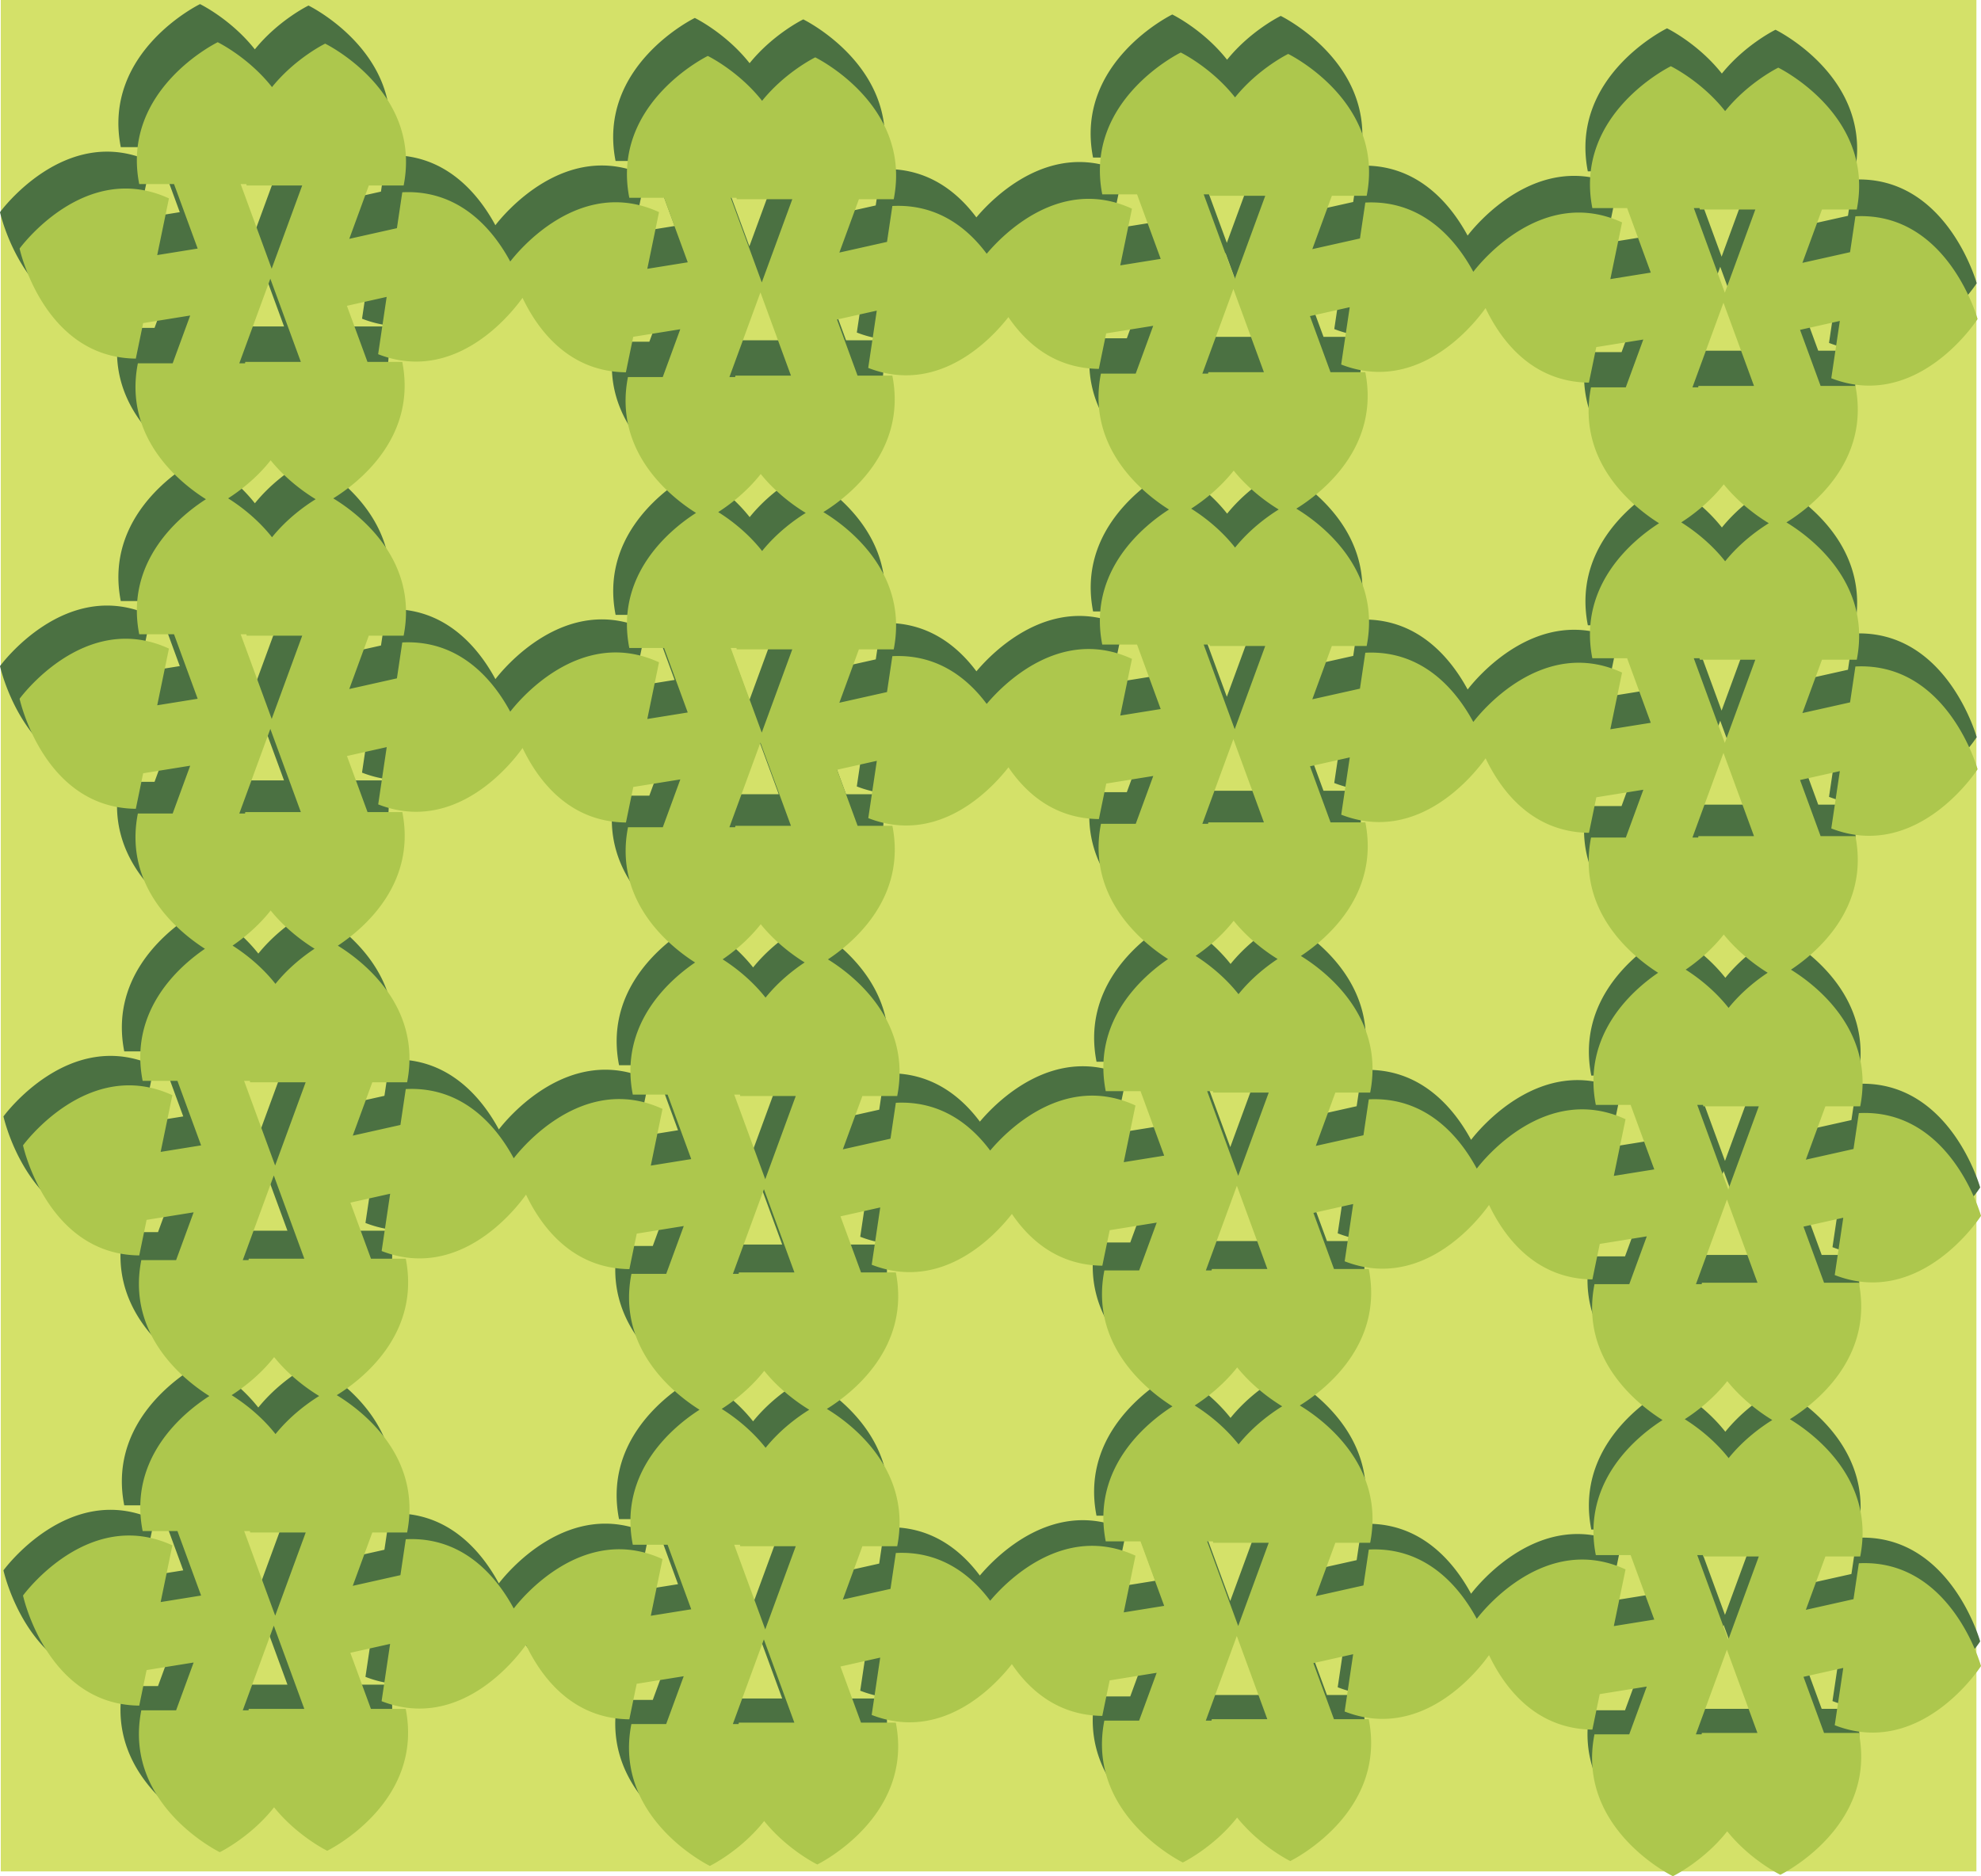 <svg xmlns="http://www.w3.org/2000/svg" viewBox="0 0 662.716 627.792"><g stroke-width="1.333" fill-rule="evenodd"><path d="M.259 0h660.92v626.19H.259z" fill="#d4e169"/><path d="M51.7 109.712H39.948c-4.997 25.37 14.703 40.65 22.992 45.85-8.532 5.46-27.441 20.65-22.533 45.56h11.752l7.986 21.76-13.66 2.19 3.959-19.12C21.869 192.812 0 222.882 0 222.882s8.031 36.8 39.257 37.13c.82-3.97 1.648-7.97 2.48-11.99l15.884-2.55-5.921 16.13H39.948c-4.931 25.03 14.18 40.23 22.653 45.63-9.044 6.18-25.673 21.03-21.036 44.57h11.752l7.987 21.76-13.66 2.2c1.332-6.44 2.656-12.84 3.959-19.13-28.575-13.14-50.444 16.93-50.444 16.93s8.03 36.8 39.257 37.13c.82-3.97 1.648-7.97 2.48-11.99l15.884-2.55-5.921 16.13H41.107c-4.998 25.37 14.702 40.65 22.992 45.85-8.532 5.46-27.442 20.65-22.534 45.56h11.752l7.987 21.76-13.66 2.19 3.959-19.12c-28.575-13.14-50.444 16.93-50.444 16.93s8.03 36.8 39.257 37.12l2.48-11.98 15.884-2.56-5.921 16.14H41.107c-6.286 31.9 26.508 47.86 26.508 47.86s10.373-5.05 18.333-15.14c7.905 9.77 17.951 14.66 17.951 14.66s32.797-15.96 26.507-47.86h-11.751l-6.946-18.92 13.427-3.01c-.96 6.5-1.93 12.97-2.88 19.33 26.2 10.19 45.1-13.87 48.76-19.02 5.16 10.77 15.6 24.93 34.92 25.13.82-3.96 1.64-7.96 2.48-11.98l15.88-2.55-5.92 16.13h-11.75c-6.29 31.91 26.51 47.86 26.51 47.86s10.37-5.05 18.33-15.14c7.91 9.77 17.95 14.66 17.95 14.66s32.8-15.95 26.51-47.86h-11.75l-6.95-18.93 13.43-3c-.97 6.5-1.93 12.97-2.88 19.33 23.76 9.25 41.52-9.7 47.35-17.14 5.99 8.82 15.61 17.31 30.54 17.47.82-3.97 1.65-7.97 2.48-11.99l15.88-2.55-5.92 16.13h-11.75c-6.29 31.91 26.51 47.86 26.51 47.86s10.37-5.05 18.33-15.14c7.9 9.77 17.95 14.66 17.95 14.66s32.79-15.95 26.51-47.86h-11.75l-6.95-18.92 13.43-3.01c-.97 6.5-1.93 12.97-2.88 19.34 26.2 10.18 45.09-13.88 48.76-19.03 5.15 10.77 15.59 24.93 34.91 25.14.82-3.97 1.65-7.97 2.48-11.99l15.89-2.55-5.92 16.13h-11.75c-6.29 31.91 26.5 47.86 26.5 47.86s10.38-5.05 18.34-15.14c7.9 9.78 17.95 14.66 17.95 14.66s32.79-15.95 26.51-47.86h-11.76l-6.94-18.92 13.43-3.01c-.97 6.51-1.93 12.97-2.88 19.33 29.26 11.39 49.41-19.96 49.41-19.96s-10.07-36.25-41.26-34.68c-.6 4.01-1.2 8.05-1.81 12.12l-16.09 3.6 6.6-18h11.76c5.16-26.19-16.02-41.63-23.77-46.32 8.09-5.01 28.37-20.36 23.31-46.04h-11.76l-6.94-18.93 13.43-3.01c-.97 6.51-1.93 12.98-2.88 19.34 29.26 11.38 49.41-19.97 49.41-19.97s-10.07-36.25-41.26-34.67c-.6 4-1.2 8.04-1.81 12.11l-16.09 3.6 6.6-18h11.76c5.07-25.78-15.36-41.15-23.4-46.09 8.84-5.85 26.54-20.87 21.78-45.06h-11.76l-6.94-18.93 13.43-3.01c-.97 6.51-1.93 12.98-2.88 19.34 29.26 11.38 49.41-19.97 49.41-19.97s-10.07-36.25-41.26-34.67c-.6 4-1.2 8.04-1.81 12.11l-16.09 3.6 6.6-18h11.76c5.16-26.19-16.02-41.63-23.77-46.32 8.1-5.01 28.37-20.35 23.31-46.04h-11.76l-6.94-18.926 13.43-3.007c-.97 6.503-1.93 12.973-2.88 19.333 29.26 11.38 49.41-19.966 49.41-19.966s-10.07-36.251-41.26-34.675c-.6 4.004-1.2 8.048-1.81 12.114l-16.09 3.598 6.6-17.997h11.76c6.28-31.905-26.51-47.86-26.51-47.86s-10.05 4.887-17.95 14.66c-7.96-10.092-18.34-15.139-18.34-15.139s-32.79 15.954-26.5 47.86h11.75l7.99 21.76-13.66 2.198c1.33-6.434 2.65-12.832 3.95-19.126-26.98-12.409-47.99 13.712-50.24 16.662-5.68-10.492-16.93-24.348-36.47-23.36-.6 4.004-1.2 8.048-1.81 12.113l-16.09 3.599 6.61-17.998h11.75c6.28-31.905-26.51-47.86-26.51-47.86s-10.05 4.887-17.95 14.66c-7.96-10.092-18.33-15.138-18.33-15.138s-32.8 15.953-26.51 47.86h11.75l7.99 21.76-13.66 2.197c1.33-6.433 2.65-12.832 3.96-19.125-24.36-11.203-43.85 8.998-49.07 15.201-6.45-8.641-16.64-16.881-31.86-16.112-.6 4.004-1.2 8.048-1.81 12.113l-16.09 3.599 6.61-17.997h11.75c6.29-31.906-26.51-47.86-26.51-47.86s-10.04 4.886-17.95 14.66c-7.96-10.092-18.33-15.139-18.33-15.139s-32.8 15.953-26.51 47.86h11.75l7.99 21.76-13.66 2.197c1.33-6.433 2.65-12.832 3.95-19.125-26.98-12.409-47.98 13.712-50.24 16.661-5.68-10.492-16.93-24.348-36.47-23.36-.59 4.004-1.2 8.048-1.81 12.114l-16.087 3.598 6.606-17.997h11.751c6.29-31.905-26.507-47.86-26.507-47.86s-10.046 4.887-17.951 14.66C77.288 6.42 66.915 1.373 66.915 1.373s-32.794 15.954-26.508 47.86h11.752l7.986 21.76-13.66 2.198 3.959-19.126C21.869 40.925 0 70.993 0 70.993s8.031 36.799 39.257 37.129c.82-3.97 1.648-7.965 2.48-11.985l15.884-2.554zm516.46 462.08h18.76l-10.3-28.07-10.48 28.55h1.93l.09-.48zm-325.25-3.47h18.76l-10.3-28.08-10.48 28.56h1.93l.09-.48zm159.73-1.16h18.76l-10.3-28.07-10.48 28.55h1.93l.09-.48zm-325.24-3.47h18.758l-10.304-28.08-10.48 28.56h1.934c.029-.16.06-.32.092-.48zm359.56-167.34l6.95 18.92h11.75c5.06 25.69-15.21 41.04-23.3 46.04 7.75 4.7 28.92 20.14 23.76 46.33h-11.76l-6.6 17.99 16.09-3.59c.61-4.07 1.21-8.11 1.81-12.12 19.54-.99 30.79 12.87 36.47 23.36 2.25-2.95 23.26-29.07 50.24-16.66-1.3 6.29-2.63 12.69-3.96 19.13l13.66-2.2-7.98-21.76h-11.75c-4.91-24.91 14-40.1 22.53-45.56-8.29-5.2-27.99-20.48-22.99-45.84h11.75l5.92-16.14-15.89 2.56c-.83 4.02-1.66 8.02-2.48 11.98-19.31-.2-29.76-14.36-34.91-25.14-3.67 5.15-22.56 29.22-48.76 19.03.95-6.37 1.91-12.83 2.88-19.33zm150.42 115.92h-18.76l-.09-.48h-1.94l10.48 28.56zm-475.67-119.39l6.946 18.92h11.751c5.06 25.69-15.21 41.04-23.303 46.04 7.752 4.69 28.923 20.13 23.763 46.33h-11.752l-6.605 17.99 16.088-3.6c.61-4.06 1.21-8.11 1.81-12.11 19.54-.99 30.79 12.87 36.47 23.36 2.26-2.95 23.26-29.07 50.24-16.66-1.3 6.29-2.62 12.69-3.96 19.12l13.66-2.19-7.98-21.76h-11.75c-4.91-24.91 14-40.1 22.53-45.56-8.29-5.2-27.99-20.49-22.99-45.85h11.75l5.92-16.13-15.88 2.55c-.84 4.02-1.66 8.02-2.48 11.98-19.32-.2-29.76-14.36-34.92-25.13-3.66 5.15-22.56 29.21-48.76 19.03.95-6.37 1.92-12.84 2.88-19.34zm165.52 4.63l6.95 18.92h11.75c5.06 25.69-15.21 41.04-23.31 46.04 7.76 4.7 28.93 20.14 23.77 46.32h-11.75l-6.61 18 16.09-3.6c.61-4.06 1.21-8.1 1.81-12.11 15.22-.77 25.41 7.47 31.86 16.11 5.22-6.2 24.7-26.4 49.07-15.2-1.31 6.3-2.63 12.69-3.96 19.13l13.66-2.2-7.99-21.76h-11.75c-4.91-24.91 14-40.09 22.53-45.56-8.29-5.2-27.99-20.48-22.99-45.85h11.75l5.92-16.13-15.88 2.56c-.83 4.02-1.66 8.02-2.48 11.98-14.93-.16-24.55-8.65-30.54-17.47-5.83 7.44-23.59 26.39-47.35 17.14.95-6.36 1.91-12.82 2.88-19.33zm-15.1 111.28h-18.76c-.03-.16-.06-.32-.09-.47h-1.94l10.48 28.55zm159.73-1.15H403.1l-.09-.48h-1.93l10.48 28.55zm-325.25-3.47H77.851c-.032-.17-.062-.33-.092-.48h-1.933l10.48 28.55zm480.11-51.06c-4.86 6.15-10.62 10.43-14.36 12.83 3.72 2.34 9.76 6.71 14.82 13.13 5.12-6.33 11.14-10.62 14.74-12.84-3.54-2.14-9.86-6.52-15.2-13.12zm-325.25-3.48c-4.86 6.16-10.61 10.44-14.36 12.84 3.73 2.34 9.76 6.71 14.82 13.12 5.12-6.33 11.14-10.61 14.74-12.84-3.53-2.14-9.86-6.51-15.2-13.12zm159.73-1.16c-4.86 6.16-10.61 10.44-14.36 12.84 3.72 2.34 9.76 6.71 14.82 13.13 5.12-6.33 11.14-10.61 14.74-12.85-3.53-2.14-9.86-6.51-15.2-13.12zm-325.25-3.47c-4.857 6.16-10.612 10.44-14.361 12.84 3.726 2.33 9.76 6.71 14.82 13.13 5.121-6.34 11.14-10.62 14.745-12.85-3.536-2.14-9.86-6.51-15.204-13.12zm482.21-25.09h18.76l-10.3-28.08-10.48 28.56h1.93l.09-.48zm-325.25-3.48h18.76l-10.3-28.08-10.48 28.56h1.93l.09-.48zm159.73-1.16h18.76l-10.3-28.07-10.48 28.55h1.93l.09-.48zm-325.24-3.47h18.758l-10.304-28.07-10.48 28.55h1.934c.029-.16.06-.32.092-.48zm358.4-166.13l6.95 18.92h11.75c4.77 24.2-12.94 39.22-21.77 45.07 8.03 4.94 28.47 20.31 23.39 46.09h-11.76l-6.6 18 16.09-3.6c.61-4.07 1.21-8.11 1.81-12.11 19.54-.99 30.79 12.87 36.47 23.36 2.25-2.95 23.26-29.07 50.24-16.67-1.3 6.3-2.63 12.7-3.96 19.13l13.66-2.2-7.98-21.76h-11.75c-4.64-23.53 11.99-38.39 21.03-44.56-8.47-5.4-27.58-20.61-22.65-45.63h11.75l5.92-16.14-15.88 2.56c-.83 4.02-1.66 8.02-2.48 11.98-19.32-.2-29.76-14.36-34.91-25.14-3.67 5.15-22.57 29.22-48.77 19.03.95-6.37 1.91-12.83 2.89-19.33zm151.58 114.71h-18.76l-.09-.48h-1.94l10.48 28.56zm-476.82-118.18l6.945 18.92h11.75c4.77 24.19-12.934 39.21-21.771 45.06 8.033 4.95 28.471 20.32 23.391 46.1h-11.754l-6.605 17.99 16.088-3.6c.61-4.06 1.21-8.1 1.81-12.11 19.54-.99 30.79 12.87 36.47 23.36 2.26-2.95 23.26-29.07 50.24-16.66-1.3 6.29-2.62 12.69-3.96 19.13l13.66-2.2-7.98-21.76h-11.75c-4.64-23.54 11.99-38.39 21.03-44.57-8.47-5.39-27.58-20.61-22.65-45.63h11.75l5.92-16.13-15.88 2.55c-.83 4.02-1.66 8.02-2.48 11.98-19.32-.2-29.76-14.36-34.91-25.13-3.67 5.15-22.57 29.21-48.77 19.03.95-6.37 1.92-12.84 2.89-19.34zm165.52 4.63l6.95 18.92h11.75c4.77 24.19-12.94 39.22-21.77 45.06 8.03 4.95 28.46 20.32 23.39 46.1h-11.75l-6.61 18 16.09-3.6c.61-4.07 1.21-8.11 1.81-12.12 15.22-.76 25.41 7.48 31.86 16.12 5.22-6.21 24.7-26.41 49.07-15.2-1.31 6.29-2.63 12.68-3.96 19.12l13.66-2.2-7.99-21.76h-11.75c-4.64-23.54 11.99-38.39 21.03-44.56-8.47-5.4-27.58-20.61-22.65-45.64h11.75l5.92-16.13-15.88 2.55c-.83 4.02-1.66 8.03-2.48 11.99-14.93-.16-24.55-8.65-30.53-17.47-5.84 7.44-23.59 26.39-47.36 17.14.95-6.36 1.92-12.82 2.88-19.33zm-13.94 110.08h-18.76l-.09-.48h-1.94l10.48 28.56zm159.73-1.16h-18.76l-.09-.48h-1.93l10.48 28.56zm-325.25-3.47H77.861c-.032-.16-.062-.32-.092-.48h-1.933l10.48 28.55zm478.95-49.86c-4.25 5.39-9.18 9.34-12.86 11.85 3.74 2.38 9.57 6.69 14.48 12.91 4.45-5.5 9.58-9.46 13.21-11.86-3.59-2.21-9.67-6.51-14.83-12.9zm-325.25-3.47c-4.25 5.38-9.18 9.34-12.86 11.85 3.75 2.38 9.57 6.69 14.48 12.91 4.45-5.51 9.58-9.46 13.21-11.86-3.59-2.22-9.67-6.52-14.83-12.9zm159.73-1.16c-4.25 5.39-9.18 9.34-12.86 11.85 3.74 2.38 9.57 6.69 14.48 12.91 4.45-5.5 9.58-9.46 13.22-11.86-3.6-2.22-9.68-6.52-14.84-12.9zm-325.25-3.47c-4.248 5.39-9.182 9.33-12.861 11.85 3.745 2.38 9.571 6.68 14.479 12.91 4.45-5.51 9.581-9.46 13.216-11.87-3.595-2.21-9.671-6.51-14.834-12.89zm482.21-25.09h18.76l-10.3-28.08-10.48 28.56h1.93l.09-.48zm-325.25-3.48h18.76l-10.3-28.08-10.48 28.56h1.93l.09-.48zm159.73-1.16h18.76l-10.3-28.07-10.48 28.55h1.93l.09-.48zm-325.24-3.47h18.759l-10.304-28.07-10.48 28.55h1.933c.029-.16.06-.32.092-.48zm359.56-167.34l6.95 18.927h11.75c5.06 25.68-15.21 41.03-23.3 46.04 7.75 4.69 28.92 20.13 23.76 46.32h-11.75l-6.61 18 16.09-3.6c.61-4.07 1.21-8.11 1.81-12.11 19.54-.99 30.79 12.87 36.47 23.36 2.25-2.95 23.26-29.07 50.24-16.67-1.3 6.3-2.62 12.7-3.95 19.13l13.66-2.2-7.99-21.76h-11.75c-4.91-24.91 14-40.09 22.53-45.55-8.29-5.21-27.99-20.49-22.99-45.85h11.75l5.92-16.13-15.88 2.55c-.83 4.02-1.66 8.02-2.48 11.98-19.32-.2-29.76-14.36-34.92-25.133-3.66 5.148-22.56 29.213-48.76 19.023.95-6.36 1.91-12.831 2.89-19.333zm150.42 115.92h-18.76l-.09-.48h-1.93l10.48 28.56zM110.57 90.312l6.945 18.92h11.75c5.06 25.69-15.209 41.04-23.302 46.04 7.752 4.7 28.922 20.14 23.762 46.33h-11.752l-6.606 17.99 16.087-3.6c.61-4.06 1.22-8.1 1.81-12.11 19.54-.99 30.79 12.87 36.47 23.36 2.26-2.95 23.26-29.07 50.24-16.66-1.3 6.29-2.62 12.69-3.95 19.13l13.66-2.2-7.99-21.76h-11.75c-4.91-24.91 14-40.1 22.53-45.56-8.29-5.2-27.99-20.48-22.99-45.85h11.75l5.92-16.129-15.88 2.559c-.83 4.02-1.66 8.02-2.48 11.98-19.32-.2-29.76-14.365-34.92-25.136-3.66 5.148-22.56 29.216-48.76 19.026.95-6.365 1.92-12.834 2.89-19.337zm165.52 4.631l6.95 18.929h11.75c5.06 25.68-15.21 41.03-23.31 46.04 7.76 4.69 28.93 20.13 23.77 46.32H283.5l-6.61 18 16.09-3.6c.61-4.07 1.21-8.11 1.81-12.12 15.22-.76 25.41 7.48 31.86 16.12 5.22-6.21 24.71-26.41 49.07-15.21-1.31 6.3-2.63 12.69-3.96 19.13l13.66-2.2-7.99-21.76h-11.75c-4.91-24.91 14-40.09 22.53-45.56-8.29-5.2-27.99-20.48-22.99-45.84h11.75l5.92-16.136-15.88 2.555c-.83 4.021-1.66 8.021-2.48 11.981-14.93-.16-24.55-8.64-30.53-17.464-5.84 7.444-23.59 26.384-47.36 17.144.95-6.36 1.92-12.833 2.88-19.336zm-15.1 111.29h-18.76l-.09-.48h-1.93l10.48 28.56zm159.73-1.16h-18.76l-.09-.48h-1.93l10.48 28.56zm-325.25-3.47H76.716c-.032-.16-.063-.32-.092-.48H74.69l10.48 28.55zm480.11-51.06c-4.86 6.15-10.61 10.43-14.36 12.83 3.72 2.34 9.76 6.72 14.82 13.13 5.12-6.33 11.14-10.61 14.74-12.84-3.53-2.14-9.86-6.52-15.2-13.12zm-325.25-3.48c-4.86 6.16-10.61 10.44-14.36 12.84 3.73 2.34 9.76 6.71 14.82 13.13 5.12-6.34 11.14-10.62 14.75-12.84-3.54-2.14-9.86-6.52-15.21-13.13zm159.73-1.15c-4.86 6.15-10.61 10.43-14.36 12.83 3.73 2.34 9.76 6.71 14.82 13.13 5.12-6.33 11.14-10.61 14.74-12.84-3.53-2.14-9.86-6.52-15.2-13.12zm-325.25-3.48c-4.857 6.16-10.612 10.44-14.361 12.84 3.727 2.34 9.76 6.71 14.82 13.13 5.121-6.33 11.14-10.62 14.745-12.85-3.536-2.14-9.86-6.51-15.204-13.12zm482.21-25.09h18.76l-10.3-28.078L565 117.823h1.93l.09-.48zm-325.25-3.47h18.76l-10.3-28.081-10.48 28.551h1.93c.03-.15.06-.31.09-.47zm159.73-1.16h18.76l-10.3-28.079-10.48 28.559h1.93l.09-.48zm-325.24-3.48h18.763L84.719 81.162l-10.48 28.551h1.933c.029-.16.06-.32.092-.48zm509.98-51.416h-18.76l-.09-.479h-1.93l10.48 28.555zm-325.25-3.473h-18.76l-.09-.479h-1.93l10.48 28.555zm159.73-1.158h-18.76l-.09-.478h-1.93l10.48 28.554zM95.47 49.714H76.712a33.315 33.315 0 01-.092-.479h-1.934l10.48 28.555z" fill="#4b7142"/><path d="M57.761 121.572H46.12c-4.949 25.16 14.564 40.31 22.775 45.47-8.451 5.42-27.182 20.48-22.32 45.19h11.641l7.911 21.58-13.531 2.18 3.921-18.97c-28.305-13.03-49.966 16.79-49.966 16.79s7.954 36.5 38.885 36.82l2.457-11.89 15.734-2.53-5.866 16H46.12c-4.884 24.82 14.047 39.9 22.44 45.26-8.959 6.12-25.431 20.85-20.837 44.2h11.64l7.912 21.58-13.531 2.18 3.921-18.97c-28.305-13.03-49.968 16.79-49.968 16.79s7.955 36.5 38.887 36.82l2.456-11.89 15.735-2.53-5.866 16H47.268c-4.951 25.16 14.564 40.31 22.775 45.47-8.452 5.42-27.182 20.48-22.32 45.18h11.64l7.912 21.58-13.531 2.18c1.319-6.38 2.631-12.72 3.921-18.97-28.305-13.03-49.968 16.79-49.968 16.79s7.955 36.5 38.887 36.83c.812-3.94 1.632-7.9 2.456-11.89l15.735-2.53-5.866 16H47.268c-6.225 31.64 26.257 47.46 26.257 47.46s10.275-5 18.16-15.01c7.831 9.69 17.782 14.54 17.782 14.54s32.489-15.83 26.259-47.47h-11.64l-6.883-18.77 13.303-2.98c-.96 6.45-1.91 12.87-2.85 19.17 25.94 10.11 44.66-13.76 48.3-18.86 5.1 10.68 15.44 24.73 34.58 24.93.81-3.93 1.63-7.9 2.46-11.89l15.73-2.53-5.87 16h-11.64c-6.22 31.64 26.26 47.47 26.26 47.47s10.28-5.01 18.16-15.02c7.83 9.69 17.78 14.54 17.78 14.54s32.49-15.82 26.26-47.46h-11.64l-6.88-18.78 13.3-2.98c-.96 6.45-1.91 12.87-2.85 19.18 23.54 9.16 41.13-9.62 46.9-17 5.93 8.74 15.47 17.16 30.25 17.32.81-3.93 1.63-7.9 2.46-11.88l15.73-2.54-5.87 16h-11.64c-6.22 31.64 26.26 47.47 26.26 47.47s10.28-5.01 18.16-15.02c7.83 9.69 17.78 14.54 17.78 14.54s32.49-15.82 26.26-47.46h-11.64l-6.88-18.77 13.3-2.98c-.96 6.44-1.91 12.86-2.85 19.17 25.95 10.11 44.67-13.76 48.3-18.87 5.1 10.69 15.44 24.73 34.58 24.93.81-3.93 1.63-7.89 2.46-11.88l15.73-2.53-5.86 15.99h-11.64c-6.23 31.65 26.25 47.47 26.25 47.47s10.28-5.01 18.16-15.02c7.83 9.7 17.78 14.54 17.78 14.54s32.49-15.82 26.26-47.46h-11.64l-6.88-18.77 13.31-2.98c-.96 6.45-1.92 12.86-2.86 19.17 28.98 11.29 48.94-19.8 48.94-19.8s-9.97-35.95-40.87-34.39c-.59 3.97-1.19 7.98-1.79 12.01l-15.94 3.57 6.54-17.85h11.65c5.11-25.97-15.87-41.28-23.54-45.94 8.01-4.96 28.09-20.18 23.08-45.66h-11.64l-6.88-18.77 13.31-2.98c-.96 6.45-1.92 12.87-2.86 19.18 28.98 11.28 48.94-19.81 48.94-19.81s-9.97-35.95-40.87-34.38l-1.79 12.01-15.94 3.57 6.54-17.85h11.65c5.03-25.57-15.22-40.81-23.17-45.72 8.75-5.8 26.28-20.7 21.56-44.69h-11.64l-6.88-18.77 13.31-2.98c-.96 6.45-1.92 12.87-2.86 19.18 28.99 11.28 48.95-19.81 48.95-19.81s-9.98-35.95-40.88-34.38c-.59 3.96-1.18 7.98-1.79 12.01l-15.94 3.57 6.55-17.85h11.64c5.11-25.97-15.86-41.29-23.54-45.95 8.02-4.96 28.1-20.18 23.08-45.66h-11.64l-6.88-18.76 13.31-2.98c-.96 6.44-1.92 12.86-2.86 19.17 28.99 11.29 48.95-19.81 48.95-19.81s-9.98-35.947-40.88-34.383c-.59 3.971-1.18 7.982-1.79 12.014l-15.94 3.569 6.55-17.849h11.64c6.22-31.643-26.26-47.467-26.26-47.467s-9.95 4.847-17.78 14.54c-7.88-10.009-18.16-15.015-18.16-15.015s-32.48 15.823-26.26 47.467h11.64l7.91 21.58-13.53 2.18c1.32-6.381 2.64-12.727 3.92-18.968-26.72-12.308-47.53 13.599-49.76 16.524-5.63-10.405-16.78-24.148-36.13-23.168-.59 3.971-1.19 7.981-1.79 12.013l-15.94 3.57 6.54-17.85h11.65c6.22-31.642-26.26-47.465-26.26-47.465s-9.95 4.845-17.78 14.539c-7.89-10.01-18.16-15.014-18.16-15.014s-32.49 15.822-26.26 47.466h11.64l7.91 21.581-13.53 2.179c1.32-6.38 2.63-12.727 3.92-18.968-24.13-11.111-43.43 8.925-48.6 15.077-6.39-8.571-16.48-16.743-31.56-15.98-.59 3.971-1.19 7.981-1.79 12.013l-15.94 3.57 6.54-17.85h11.65c6.22-31.642-26.26-47.466-26.26-47.466s-9.95 4.846-17.78 14.54c-7.89-10.01-18.16-15.015-18.16-15.015s-32.49 15.823-26.26 47.467h11.64l7.91 21.581-13.53 2.179c1.32-6.38 2.63-12.727 3.92-18.968-26.73-12.307-47.53 13.6-49.77 16.524-5.62-10.406-16.77-24.147-36.12-23.167-.59 3.971-1.19 7.981-1.79 12.013l-15.939 3.57 6.539-17.85h11.65c6.22-31.642-26.263-47.466-26.263-47.466s-9.95 4.846-17.781 14.54c-7.885-10.01-18.16-15.015-18.16-15.015S40.349 29.947 46.575 61.591h11.641l7.911 21.58-13.531 2.18 3.921-18.968C28.212 53.351 6.551 83.171 6.551 83.171s7.954 36.501 38.885 36.821c.812-3.93 1.632-7.9 2.457-11.88l15.734-2.54zm511.58 458.28h18.58l-10.21-27.85-10.38 28.32h1.91c.04-.15.06-.31.1-.47zm-322.18-3.44h18.58l-10.2-27.85-10.38 28.32h1.91c.03-.16.06-.32.09-.47zm158.22-1.15h18.58l-10.2-27.85-10.38 28.32h1.91c.03-.16.06-.32.09-.47zm-322.16-3.45h18.582l-10.207-27.84-10.381 28.32h1.914c.03-.16.06-.32.092-.48zm356.17-165.96l6.88 18.77h11.64c5.01 25.47-15.07 40.7-23.08 45.66 7.68 4.65 28.64 19.97 23.54 45.94h-11.65l-6.54 17.85 15.94-3.57c.6-4.03 1.2-8.04 1.79-12.01 19.35-.98 30.5 12.76 36.12 23.17 2.24-2.93 23.04-28.83 49.77-16.53-1.29 6.24-2.6 12.59-3.92 18.97l13.53-2.18-7.91-21.58h-11.64c-4.86-24.71 13.87-39.77 22.32-45.18-8.21-5.16-27.73-20.32-22.77-45.47h11.64l5.86-16-15.73 2.53c-.83 3.99-1.65 7.95-2.46 11.88-19.13-.19-29.48-14.24-34.58-24.92-3.63 5.1-22.35 28.97-48.3 18.86.94-6.31 1.89-12.72 2.85-19.17zm148.99 114.96h-18.58c-.03-.16-.06-.32-.09-.47h-1.92l10.38 28.32zm-471.16-118.4l6.883 18.76h11.64c5.01 25.48-15.07 40.7-23.086 45.66 7.679 4.66 28.646 19.97 23.536 45.95h-11.64l-6.543 17.85 15.943-3.57c.6-4.03 1.2-8.05 1.79-12.02 19.35-.97 30.5 12.77 36.12 23.17 2.24-2.92 23.04-28.83 49.77-16.52l-3.92 18.96 13.53-2.17-7.91-21.59h-11.64c-4.86-24.7 13.87-39.76 22.32-45.18-8.21-5.16-27.73-20.31-22.78-45.47h11.64l5.87-16-15.73 2.54c-.83 3.98-1.65 7.95-2.46 11.88-19.14-.2-29.48-14.25-34.58-24.93-3.64 5.11-22.36 28.98-48.3 18.87.94-6.31 1.89-12.73 2.85-19.17zm163.95 4.59l6.88 18.77h11.64c5.01 25.47-15.07 40.7-23.08 45.66 7.68 4.65 28.64 19.97 23.54 45.94h-11.65l-6.54 17.85 15.94-3.57c.6-4.03 1.2-8.04 1.79-12.01 15.08-.77 25.17 7.41 31.56 15.97 5.17-6.14 24.47-26.18 48.6-15.07-1.29 6.24-2.6 12.59-3.92 18.97l13.53-2.18-7.91-21.58h-11.64c-4.86-24.71 13.87-39.77 22.32-45.18-8.21-5.16-27.73-20.32-22.78-45.48h11.64l5.87-16-15.73 2.54c-.83 3.98-1.65 7.95-2.46 11.88-14.78-.15-24.32-8.57-30.25-17.32-5.77 7.38-23.36 26.17-46.9 17 .94-6.31 1.89-12.72 2.85-19.17zm-14.96 110.37h-18.58l-.09-.48h-1.92l10.38 28.32zm158.22-1.15h-18.58c-.03-.16-.06-.32-.09-.47h-1.92l10.38 28.32zm-322.16-3.44H83.69c-.031-.16-.062-.32-.091-.48h-1.915l10.38 28.32zm475.56-50.64c-4.81 6.1-10.51 10.35-14.22 12.73 3.69 2.32 9.67 6.66 14.68 13.02 5.07-6.28 11.03-10.53 14.6-12.74-3.5-2.12-9.76-6.46-15.06-13.01zm-322.17-3.45c-4.81 6.11-10.51 10.35-14.22 12.74 3.69 2.31 9.66 6.65 14.68 13.01 5.07-6.28 11.03-10.52 14.6-12.73-3.5-2.13-9.76-6.46-15.06-13.02zm158.22-1.14c-4.81 6.1-10.51 10.34-14.22 12.73 3.69 2.31 9.66 6.65 14.68 13.01 5.07-6.28 11.03-10.52 14.6-12.73-3.5-2.13-9.76-6.46-15.06-13.01zm-322.17-3.45c-4.812 6.11-10.512 10.35-14.225 12.73 3.691 2.32 9.668 6.66 14.68 13.02 5.072-6.28 11.035-10.52 14.605-12.74-3.502-2.12-9.766-6.46-15.06-13.01zm477.65-24.89h18.58l-10.21-27.84-10.38 28.32h1.91c.04-.16.06-.32.1-.48zm-322.18-3.44h18.58l-10.2-27.85-10.38 28.32h1.91l.09-.47zm158.22-1.15h18.58l-10.2-27.85-10.38 28.32h1.91l.09-.47zm-322.18-3.45h18.582l-10.207-27.84-10.381 28.32h1.914c.03-.16.06-.32.092-.48zm355.02-164.76l6.88 18.77h11.64c4.72 23.99-12.81 38.89-21.57 44.69 7.96 4.91 28.2 20.15 23.18 45.72h-11.65l-6.54 17.84 15.94-3.56c.6-4.04 1.2-8.05 1.79-12.02 19.35-.98 30.5 12.76 36.12 23.17 2.24-2.93 23.04-28.83 49.77-16.53-1.29 6.24-2.6 12.59-3.92 18.97l13.53-2.17-7.91-21.59h-11.64c-4.59-23.34 11.88-38.07 20.84-44.2-8.4-5.35-27.33-20.43-22.44-45.25h11.64l5.86-16-15.73 2.53c-.82 3.99-1.64 7.95-2.46 11.89-19.13-.2-29.48-14.25-34.58-24.93-3.63 5.1-22.35 28.97-48.3 18.86.94-6.31 1.9-12.72 2.86-19.17zm150.14 113.77h-18.58l-.09-.48h-1.92l10.38 28.32zm-472.31-117.21l6.881 18.76h11.64c4.72 24-12.81 38.9-21.568 44.7 7.958 4.9 28.198 20.14 23.168 45.71h-11.64l-6.543 17.85 15.943-3.57c.6-4.03 1.2-8.04 1.79-12.01 19.35-.98 30.5 12.76 36.12 23.16 2.24-2.92 23.04-28.83 49.77-16.52-1.29 6.24-2.6 12.59-3.92 18.97l13.53-2.18-7.91-21.58h-11.64c-4.6-23.35 11.88-38.08 20.84-44.2-8.4-5.35-27.33-20.44-22.44-45.26h11.64l5.86-16-15.73 2.53c-.83 3.99-1.65 7.96-2.46 11.89-19.13-.2-29.48-14.25-34.58-24.93-3.63 5.1-22.35 28.98-48.3 18.87.94-6.31 1.89-12.73 2.85-19.17zm163.95 4.59l6.88 18.77h11.64c4.72 23.99-12.81 38.89-21.57 44.69 7.96 4.9 28.2 20.15 23.18 45.71h-11.65l-6.54 17.85 15.94-3.57c.6-4.03 1.2-8.04 1.79-12.01 15.08-.76 25.17 7.41 31.56 15.98 5.17-6.15 24.47-26.19 48.6-15.08-1.29 6.24-2.6 12.59-3.92 18.97l13.53-2.18-7.91-21.58h-11.64c-4.6-23.34 11.88-38.08 20.84-44.2-8.4-5.35-27.33-20.44-22.44-45.26h11.64l5.86-16-15.73 2.54c-.83 3.98-1.65 7.95-2.46 11.88-14.78-.15-24.32-8.57-30.25-17.32-5.77 7.38-23.36 26.17-46.9 17 .94-6.31 1.9-12.72 2.86-19.17zm-13.81 109.17h-18.58c-.03-.16-.06-.32-.09-.47h-1.92l10.38 28.32zm158.22-1.14h-18.58l-.09-.48h-1.92l10.38 28.32zm-322.18-3.45H83.67l-.091-.47h-1.915l10.38 28.32zm474.41-49.44c-4.2 5.34-9.09 9.25-12.74 11.75 3.72 2.36 9.48 6.63 14.35 12.8 4.41-5.46 9.49-9.38 13.09-11.76-3.56-2.2-9.58-6.46-14.7-12.79zm-322.17-3.45c-4.21 5.34-9.09 9.26-12.74 11.75 3.71 2.37 9.48 6.63 14.35 12.81 4.4-5.46 9.49-9.38 13.09-11.77-3.57-2.19-9.58-6.46-14.7-12.79zm158.22-1.15c-4.21 5.35-9.09 9.26-12.74 11.75 3.71 2.37 9.48 6.64 14.35 12.81 4.4-5.46 9.48-9.38 13.09-11.77-3.57-2.19-9.58-6.46-14.7-12.79zm-322.17-3.44c-4.208 5.34-9.096 9.26-12.74 11.75 3.711 2.36 9.48 6.63 14.343 12.8 4.408-5.46 9.491-9.38 13.091-11.76-3.562-2.2-9.579-6.46-14.694-12.79zm477.65-24.89h18.58l-10.21-27.84-10.38 28.32h1.92l.09-.48zm-322.17-3.44h18.58l-10.21-27.85-10.38 28.32h1.91c.04-.16.06-.31.1-.47zm158.22-1.15h18.58l-10.21-27.85-10.38 28.32h1.91c.04-.16.06-.31.1-.47zm-322.18-3.45h18.582l-10.207-27.84-10.381 28.32h1.914c.03-.16.06-.32.092-.48zm356.16-165.96l6.88 18.77h11.64c5.01 25.48-15.07 40.7-23.08 45.66 7.68 4.66 28.65 19.97 23.54 45.95h-11.65l-6.54 17.84 15.94-3.56c.6-4.04 1.2-8.05 1.79-12.02 19.35-.98 30.5 12.76 36.13 23.17 2.23-2.93 23.04-28.83 49.76-16.53-1.28 6.24-2.6 12.59-3.92 18.97l13.53-2.17-7.91-21.59h-11.64c-4.86-24.7 13.87-39.76 22.32-45.18-8.21-5.16-27.72-20.31-22.77-45.47h11.64l5.86-16-15.73 2.53c-.82 3.99-1.64 7.96-2.46 11.89-19.13-.2-29.48-14.25-34.58-24.93-3.63 5.11-22.35 28.97-48.3 18.87.94-6.31 1.9-12.73 2.86-19.18zm148.99 114.97h-18.58l-.09-.48h-1.91l10.38 28.32zm-471.16-118.41l6.881 18.77h11.64c5.01 25.47-15.067 40.69-23.084 45.66 7.679 4.65 28.644 19.97 23.544 45.94h-11.65l-6.539 17.85 15.939-3.57c.6-4.03 1.2-8.04 1.79-12.01 19.35-.98 30.5 12.76 36.12 23.16 2.24-2.92 23.04-28.83 49.77-16.52-1.29 6.24-2.6 12.59-3.92 18.97l13.53-2.18-7.91-21.58h-11.64c-4.86-24.71 13.87-39.77 22.32-45.19-8.21-5.15-27.72-20.31-22.77-45.46h11.64l5.86-16-15.73 2.53c-.83 3.99-1.65 7.95-2.46 11.88-19.13-.2-29.48-14.24-34.58-24.925-3.63 5.105-22.35 28.975-48.3 18.865.94-6.31 1.89-12.73 2.85-19.173zm163.95 4.59l6.88 18.77h11.64c5.01 25.48-15.07 40.7-23.08 45.66 7.68 4.66 28.65 19.97 23.54 45.94h-11.65l-6.54 17.85 15.94-3.57c.6-4.03 1.2-8.04 1.79-12.01 15.08-.76 25.17 7.41 31.56 15.98 5.17-6.15 24.47-26.19 48.6-15.08-1.29 6.24-2.6 12.59-3.92 18.97l13.53-2.18-7.91-21.58h-11.64c-4.86-24.7 13.87-39.76 22.32-45.18-8.21-5.16-27.73-20.32-22.77-45.47h11.64l5.86-16-15.73 2.53c-.83 3.99-1.65 7.96-2.46 11.88-14.78-.15-24.32-8.57-30.25-17.32-5.77 7.38-23.36 26.17-46.9 17 .94-6.3 1.9-12.72 2.86-19.17zm-14.96 110.37h-18.58c-.03-.16-.06-.32-.09-.47h-1.92l10.38 28.32zm158.22-1.14h-18.58l-.09-.48h-1.92l10.38 28.32zm-322.16-3.45H82.52l-.092-.47h-1.915l10.382 28.32zm475.56-50.64c-4.81 6.11-10.51 10.35-14.22 12.73 3.69 2.32 9.67 6.66 14.68 13.02 5.07-6.28 11.03-10.52 14.6-12.74-3.5-2.12-9.76-6.46-15.06-13.01zm-322.17-3.45c-4.81 6.11-10.51 10.36-14.22 12.74 3.69 2.31 9.67 6.65 14.68 13.02 5.07-6.28 11.03-10.53 14.6-12.74-3.5-2.12-9.76-6.46-15.06-13.02zm158.22-1.14c-4.81 6.1-10.51 10.35-14.22 12.73 3.69 2.31 9.67 6.65 14.68 13.02 5.07-6.28 11.03-10.53 14.6-12.74-3.5-2.12-9.76-6.46-15.06-13.01zm-322.17-3.45c-4.81 6.11-10.512 10.35-14.225 12.73 3.692 2.32 9.668 6.66 14.68 13.02 5.073-6.28 11.035-10.52 14.605-12.73-3.502-2.13-9.766-6.47-15.06-13.02zm477.65-24.89h18.58l-10.21-27.84-10.38 28.32h1.92l.09-.48zm-322.17-3.44h18.58l-10.21-27.845-10.38 28.325h1.91c.04-.16.06-.32.1-.48zm158.22-1.15h18.58l-10.21-27.843-10.38 28.323h1.91c.04-.16.06-.32.1-.48zm-322.18-3.44h18.582L90.436 93.255l-10.381 28.317h1.914c.03-.16.06-.32.092-.47zm505.16-50.999h-18.58l-.09-.475h-1.91l10.38 28.319zm-322.17-3.446h-18.58l-.09-.474h-1.92l10.38 28.32zm158.22-1.148h-18.58l-.09-.474h-1.92l10.38 28.32zm-322.18-3.444H82.51a35.6 35.6 0 01-.092-.474h-1.915l10.382 28.318z" fill="#adc74d"/></g></svg>
